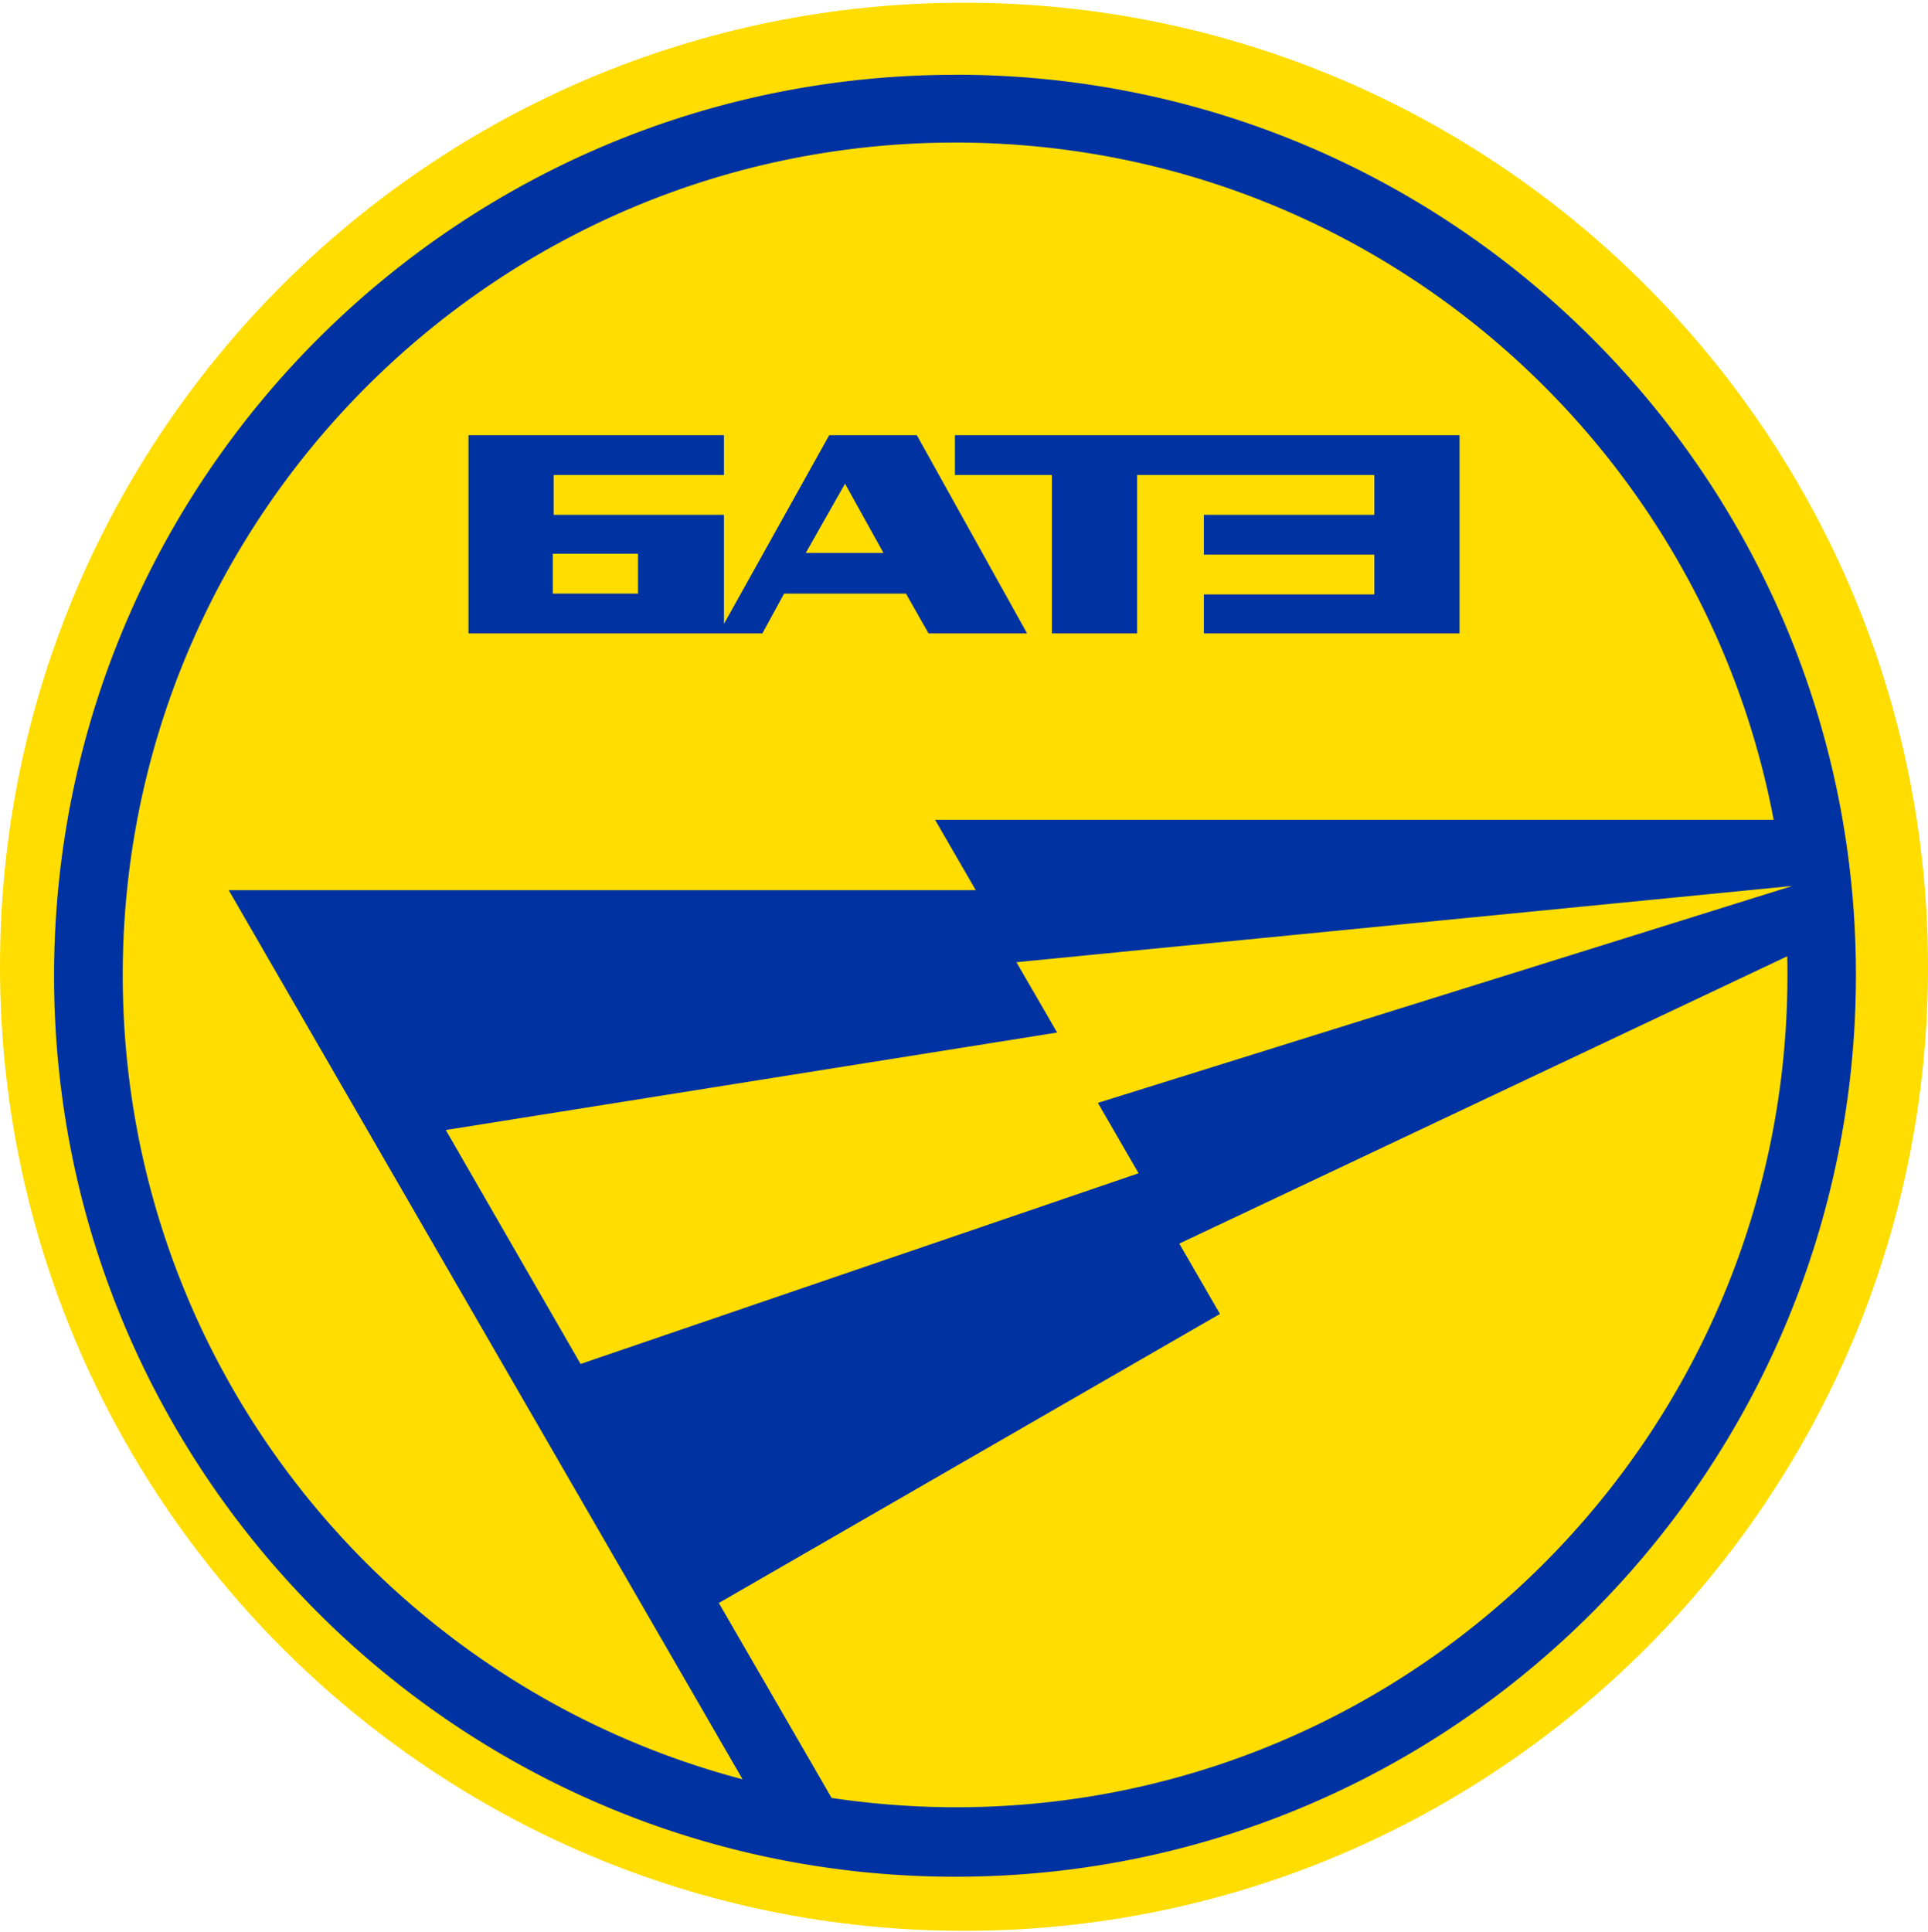 <svg xmlns="http://www.w3.org/2000/svg" width="500" height="501" fill="none"><path fill="#FD0" d="M250 500.7C112 500.7 0 388.64 0 250.57 0 112.52 112 .7 250 .7s250 112.04 250 250.1c0 138.07-112 249.9-250 249.9Z"/><path fill="#0033A1" d="M247.77 19.4C118.7 19.4 14.02 124.01 14.02 253.02c0 129.03 104.67 233.65 233.75 233.65 129.09 0 233.54-104.85 233.54-233.86 0-128.8-104.45-233.43-233.54-233.43Zm47.5 284.85-144.7 49.45-34.96-60.66 158.55-25.28-10.56-18.24 201.22-19.78L284.72 286l10.56 18.25ZM31.83 252.82c0-119.13 96.76-215.85 215.95-215.85 105.55 0 193.29 75.61 212.2 175.62H242.5l10.55 18.25H59.32L192.58 461.4C100 437 31.83 353.05 31.83 252.82Zm215.95 215.84a221 221 0 0 1-32.11-2.42l-29.25-50.56 129.96-74.95-10.55-18.24 157.67-74.51c2.64 121.33-94.77 220.68-215.72 220.68Z"/><path fill="#0033A1" d="M203.35 153.93h31.6l5.85 10.32h25.56l-28.59-51.4h-22.73l-27.29 48.94V133.5h-44.17v-10.33h44.17v-10.32H121.5v51.4h76.21l5.64-10.32Zm15.8-28.5 9.96 17.95h-20.14l10.18-17.96Zm-53.7 28.5h-22.09V143.6h22.1v10.33Zm107.34-30.75v41.07h22.1v-41.07h61.52v10.33h-44.2v10.32h44.2v10.32h-44.2v10.1h66.3v-51.4H247.65v10.33h25.13Z"/></svg>